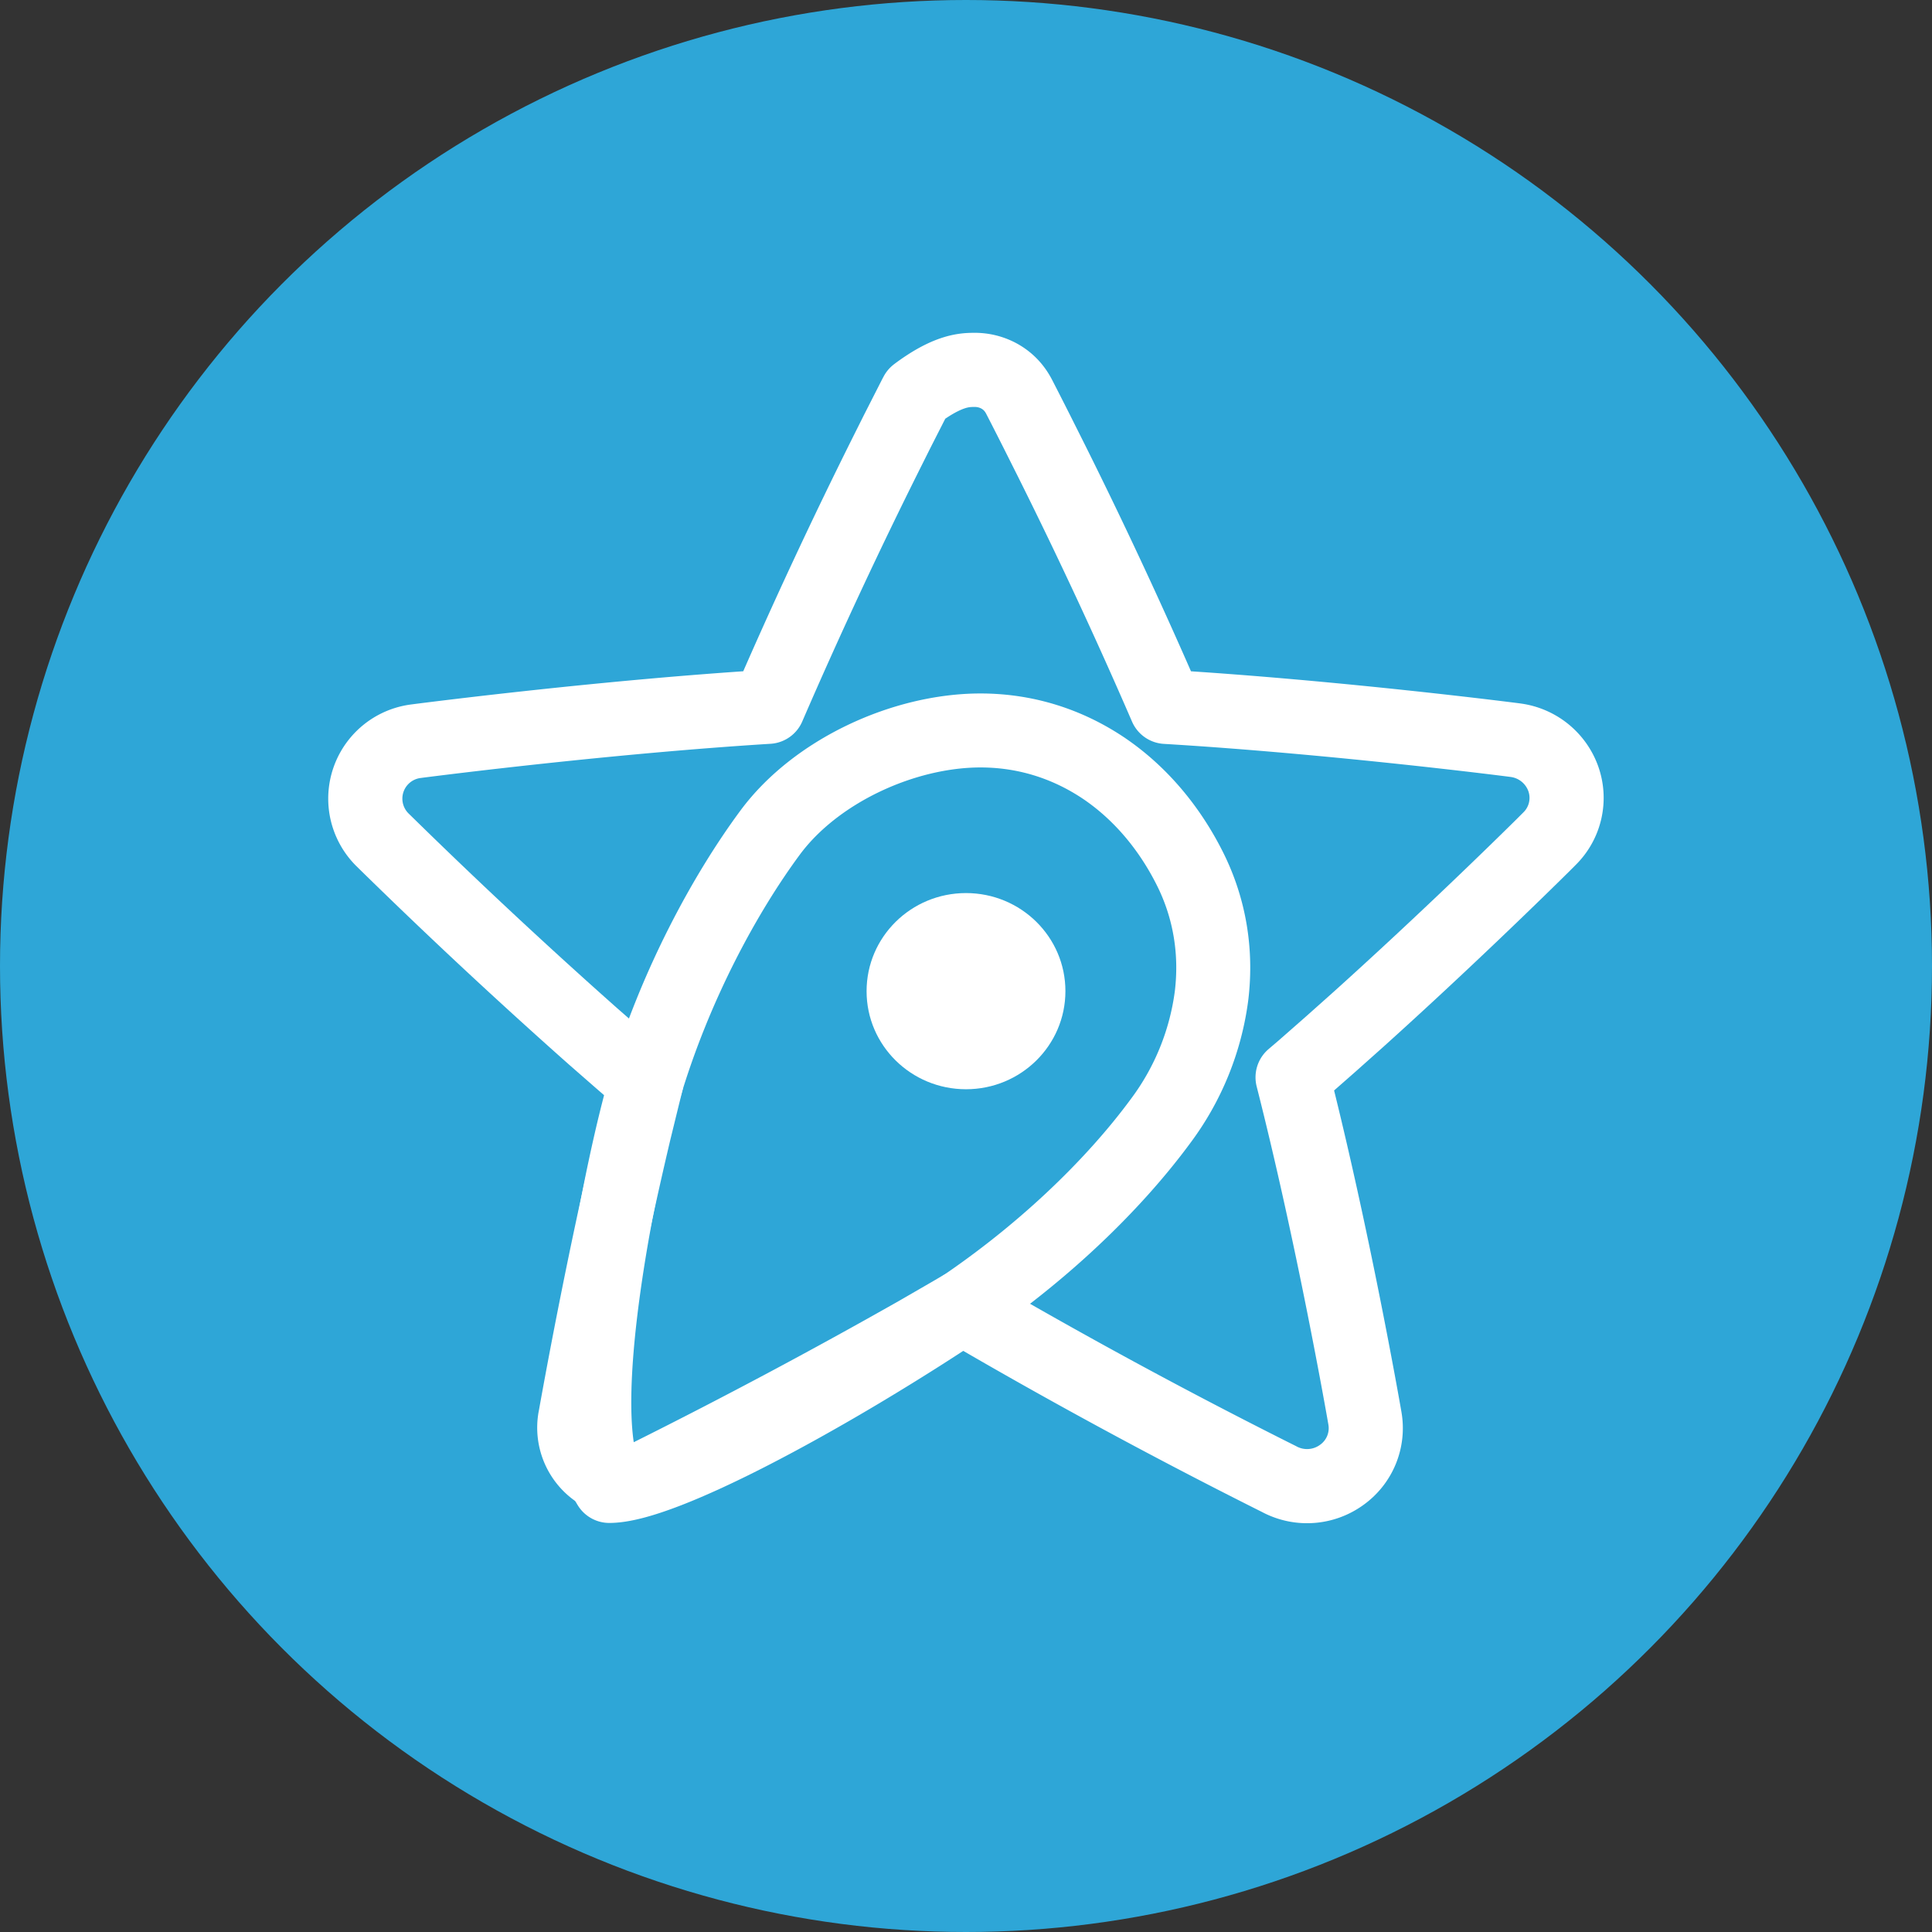 <svg width="24" height="24" viewBox="0 0 24 24" xmlns="http://www.w3.org/2000/svg">
    <rect x="0" y="0" width="24" height="24" fill="#333333" stroke="none"/>
    <g fill-rule="nonzero" fill="none">
        <circle fill="#2EA6D7" cx="12" cy="12" r="12"/>
        <path d="M12.098 4.595a.63.63 0 0 1 .322.081c.11.063.187.15.241.255.018.035.098.19.221.434l.178.355a62.16 62.16 0 0 1 1.425 3.061c2.098.126 4.316.41 4.34.414a.732.732 0 0 1 .593.474.711.711 0 0 1-.167.747l-.02.02-.07.07c-.289.286-1.221 1.198-2.288 2.159l-.341.304-.345.303-.13.111c.5 1.964.873 4.087.898 4.233a.713.713 0 0 1-.291.708.733.733 0 0 1-.755.06l-.025-.013-.09-.045a68.687 68.687 0 0 1-3.844-2.087l-.161.094-.398.23a71.623 71.623 0 0 1-3.303 1.76.659.659 0 0 1-.68-.055.655.655 0 0 1-.265-.642l.005-.026c.046-.255.336-1.881.734-3.56l.107-.437.039-.156a42.287 42.287 0 0 1-.312-.268l-.35-.306A70.668 70.668 0 0 1 4.8 10.48l-.05-.049a.719.719 0 0 1 .423-1.224l.022-.003c.243-.031 2.355-.3 4.348-.424a63.615 63.615 0 0 1 1.487-3.19l.113-.226.227-.446.014-.026a2.11 2.11 0 0 1 .102-.073c.311-.21.49-.224.61-.224z" stroke="#FFF" stroke-width=".921" stroke-linecap="round" stroke-linejoin="round"/>
        <path d="M10.765 12.313c0 .673.553 1.218 1.235 1.218s1.235-.545 1.235-1.219c0-.673-.553-1.218-1.235-1.218s-1.235.545-1.235 1.219z" fill="#FFF"/>
        <path d="M12.179 9.074c.567 0 1.08.169 1.52.461.449.3.82.733 1.081 1.253.254.505.335 1.05.27 1.583a3.314 3.314 0 0 1-.633 1.555c-.598.812-1.5 1.677-2.572 2.385-1.628 1.073-3.617 2.148-4.276 2.148-.522-.826.193-4.12.435-4.936.386-1.298 1.011-2.434 1.565-3.183.567-.764 1.656-1.265 2.61-1.266z" stroke="#FFF" stroke-width=".919" stroke-linecap="round" stroke-linejoin="round"/>
    </g>
</svg>